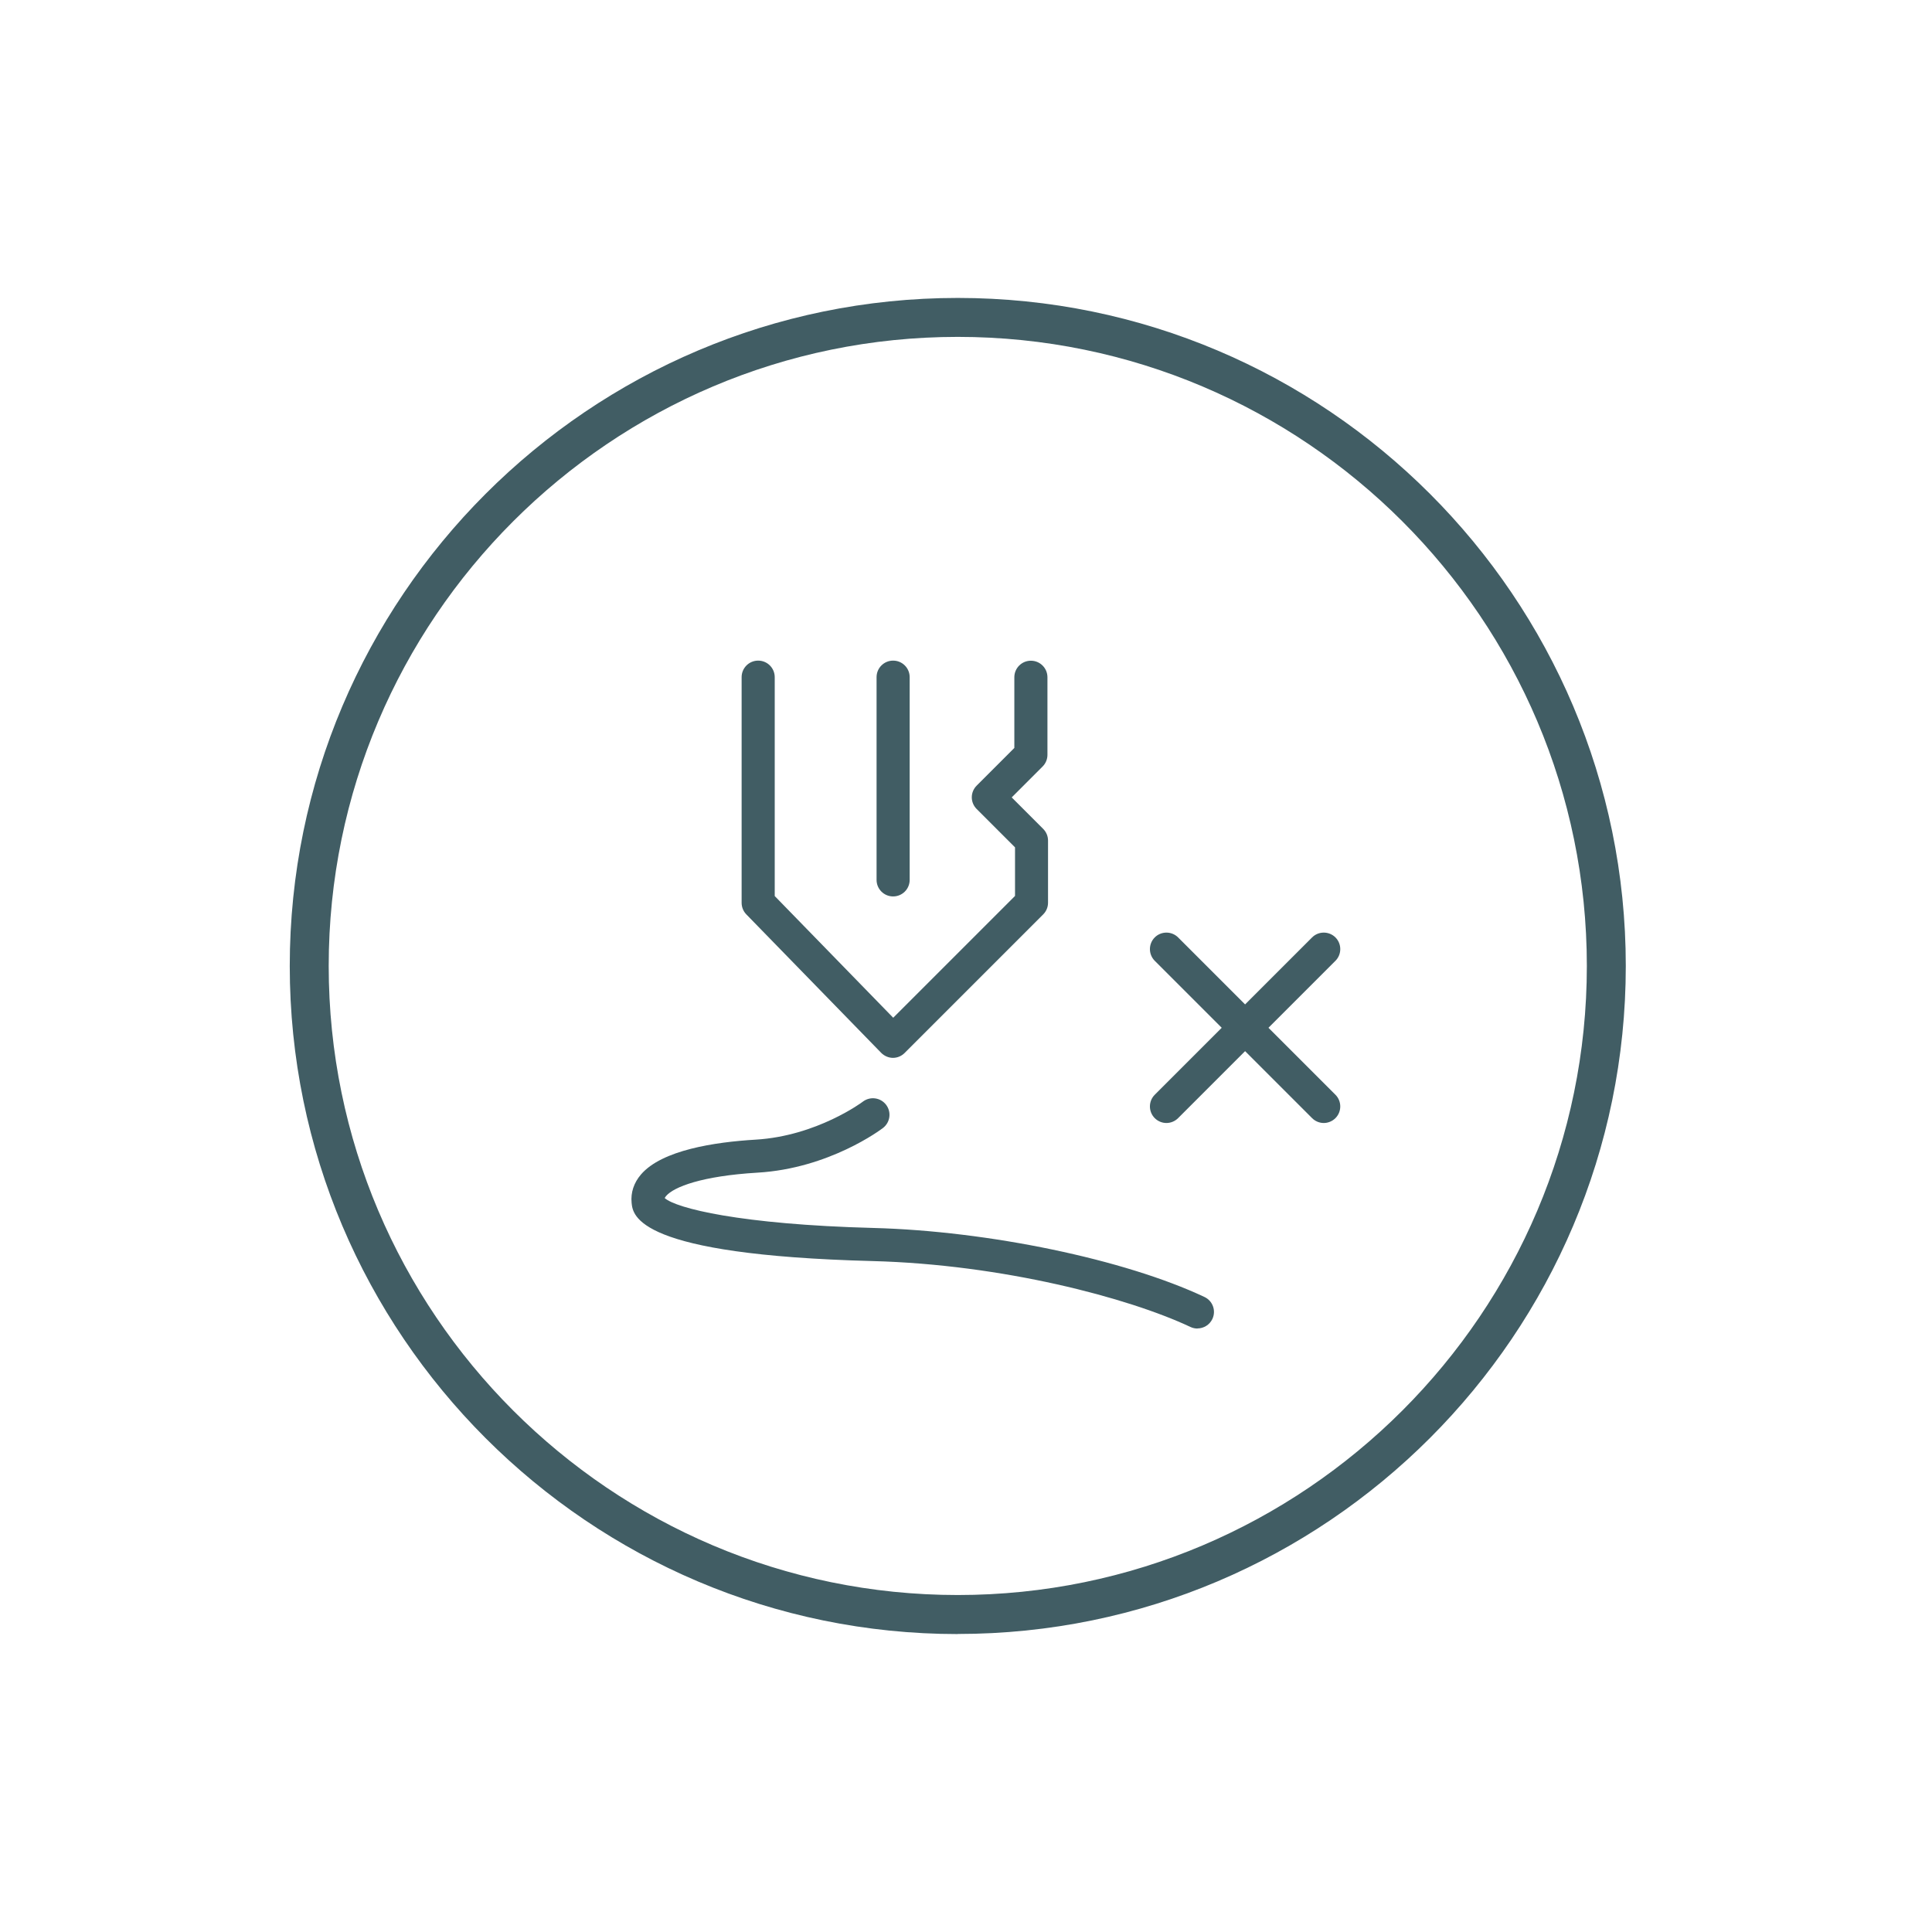 <?xml version="1.0" encoding="UTF-8" standalone="no"?>
<svg
   id="Iconen"
   viewBox="0 0 198.43 198.43"
   version="1.1"
   xmlns="http://www.w3.org/2000/svg"
   xmlns:svg="http://www.w3.org/2000/svg">
  <defs
     id="defs1">
    <style
       id="style1">
      .cls-1 {
        fill: #415d64;
        stroke-width: 0px;
      }
    </style>
  </defs>
  <path
     class="cls-1"
     d="M98.37,167.83c-37.83,0-68.61-30.78-68.61-68.61S60.53,30.6,98.37,30.6s68.61,30.78,68.61,68.61-30.78,68.61-68.61,68.61ZM98.37,34.6c-35.63,0-64.61,28.99-64.61,64.61s28.99,64.61,64.61,64.61,64.61-28.99,64.61-64.61-28.99-64.61-64.61-64.61Z"
     id="path1"
     clip-path="none" />
  <g
     id="g5">
    <g
       id="g4">
      <path
         class="cls-1"
         d="M122.99,136.45c-.24,0-.49-.05-.72-.16-6.39-3.01-19.33-6.42-32.65-6.77-24.23-.63-24.62-4.66-24.75-5.99-.1-1.04.23-2.05.96-2.9,2.15-2.51,7.58-3.33,11.77-3.58,6.29-.37,10.99-3.87,11.03-3.91.75-.56,1.81-.42,2.38.33.57.75.42,1.81-.32,2.38-.22.17-5.53,4.16-12.89,4.59-5.7.34-8.59,1.46-9.39,2.4-.07.09-.12.16-.14.21,1.16,1.04,7.74,2.71,21.43,3.07,11.83.31,25.82,3.23,34.01,7.09.85.4,1.21,1.41.81,2.26-.29.61-.9.97-1.54.97ZM68.26,123.2h.01-.01Z"
         id="path2"
         clip-path="none" />
      <path
         class="cls-1"
         d="M91.73,92.07c-.94,0-1.7-.76-1.7-1.7v-20.82c0-.94.76-1.7,1.7-1.7s1.7.76,1.7,1.7v20.82c0,.94-.76,1.7-1.7,1.7Z"
         id="path3"
         clip-path="none" />
      <path
         class="cls-1"
         d="M91.73,108.65h-.01c-.45,0-.89-.19-1.21-.51l-13.86-14.23c-.31-.32-.48-.74-.48-1.19v-23.17c0-.94.76-1.7,1.7-1.7s1.7.76,1.7,1.7v22.48l12.17,12.5,12.51-12.51v-4.99l-3.94-3.94c-.32-.32-.5-.75-.5-1.2s.18-.88.5-1.2l3.87-3.87v-7.26c0-.94.76-1.7,1.7-1.7s1.7.76,1.7,1.7v7.97c0,.45-.18.88-.5,1.2l-3.17,3.17,3.23,3.23c.32.32.5.75.5,1.2v6.39c0,.45-.18.88-.5,1.2l-14.23,14.23c-.32.32-.75.5-1.2.5Z"
         id="path4"
         clip-path="none" />
    </g>
    <path
       class="cls-1"
       d="M130.28,105.56l6.88-6.88c.66-.66.66-1.74,0-2.4-.66-.66-1.74-.66-2.4,0l-6.88,6.88-6.88-6.88c-.66-.66-1.74-.66-2.4,0s-.66,1.74,0,2.4l6.88,6.88-6.88,6.88c-.66.66-.66,1.74,0,2.4.33.33.77.5,1.2.5s.87-.17,1.2-.5l6.88-6.88,6.88,6.88c.33.33.77.5,1.2.5s.87-.17,1.2-.5c.66-.66.66-1.74,0-2.4l-6.88-6.88Z"
       id="path5"
       clip-path="none" />
  </g>
</svg>
